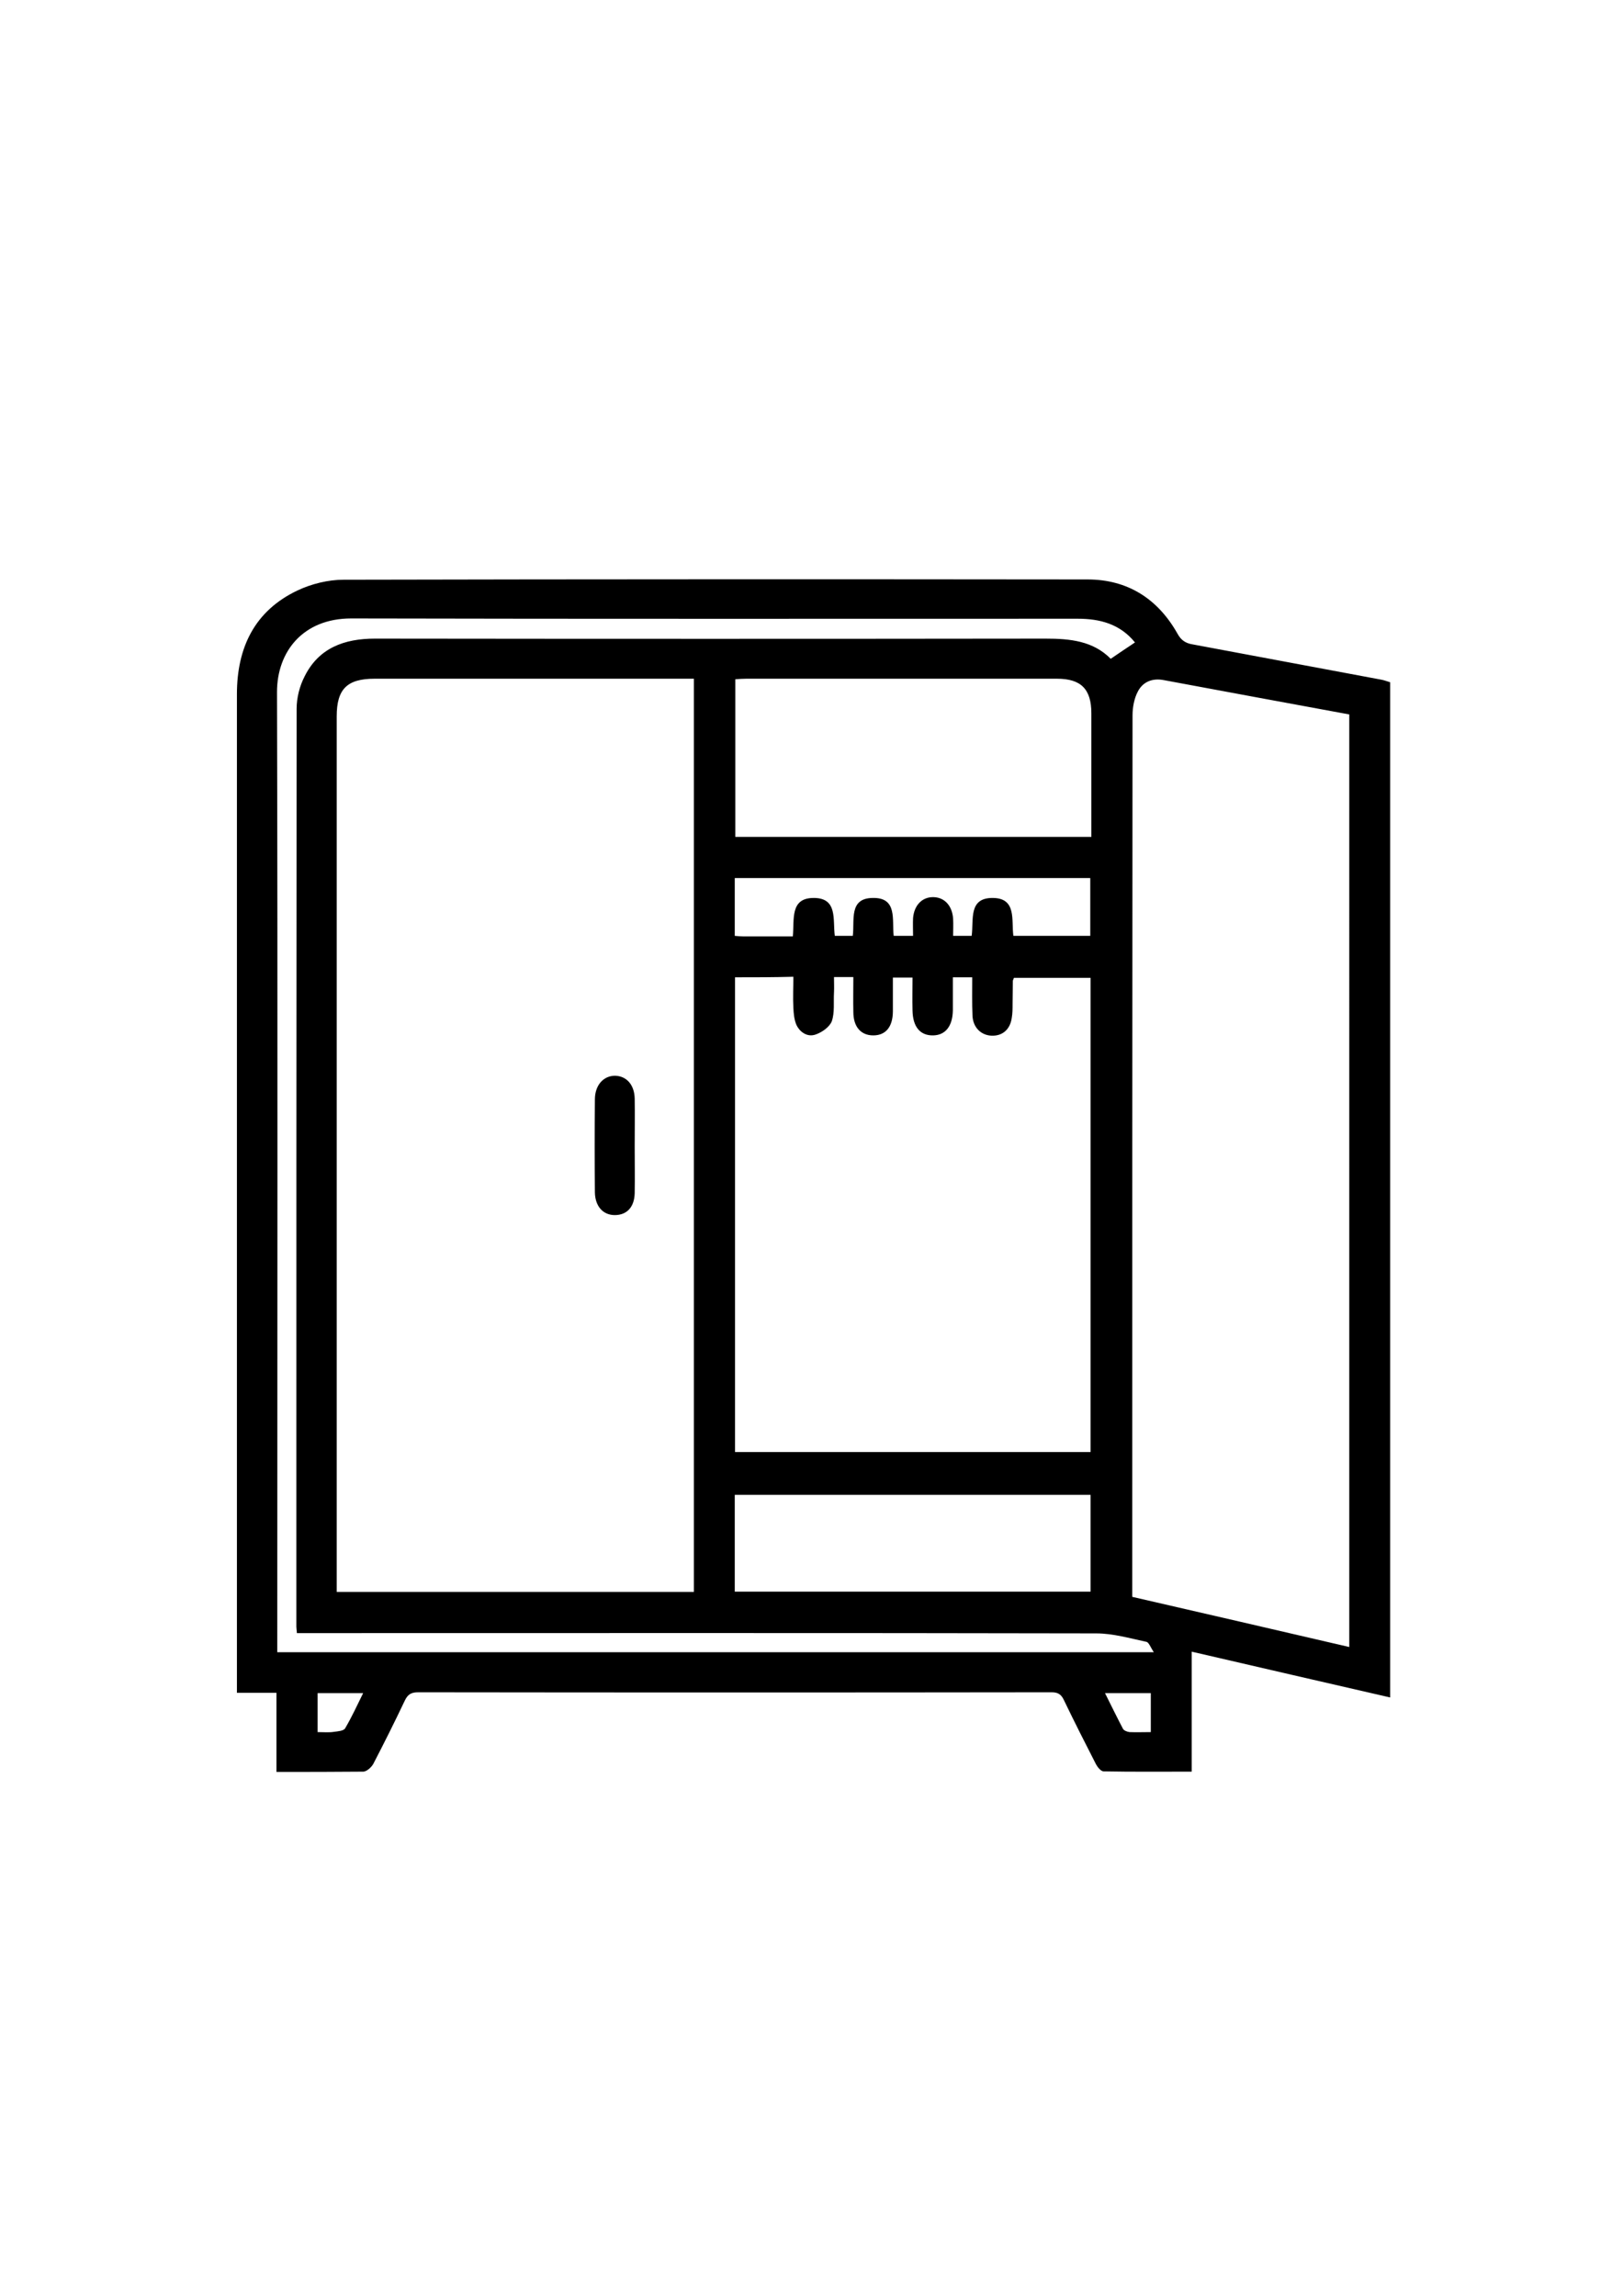 <?xml version="1.0" encoding="utf-8"?>
<!-- Generator: Adobe Illustrator 22.0.1, SVG Export Plug-In . SVG Version: 6.00 Build 0)  -->
<svg version="1.1" id="Layer_1" xmlns="http://www.w3.org/2000/svg" xmlns:xlink="http://www.w3.org/1999/xlink" x="0px" y="0px"
	 viewBox="0 0 595.3 841.9" style="enable-background:new 0 0 595.3 841.9;" xml:space="preserve">
<g>
	<g>
		<path d="M101.4,649.8c0-10,0-19.3,0-29c-4.9,0-9.4,0-14.5,0c0-1.9,0-3.4,0-4.9c0-120.4,0-240.9,0-361.3c0-17,6.4-30.6,22.3-38.1
			c5.1-2.4,11.2-3.9,16.8-3.9c91-0.2,182-0.2,272.9-0.1c14.7,0,25.8,7.1,33,19.9c1.3,2.4,3,3.5,5.5,3.9c23.2,4.3,46.3,8.7,69.5,13
			c1,0.2,1.9,0.6,3,0.9c0,124,0,247.9,0,372.3c-24.3-5.6-48.3-11.1-72.8-16.8c0,14.9,0,29.2,0,44c-11.1,0-21.7,0.1-32.3-0.1
			c-1,0-2.2-1.5-2.8-2.6c-4-7.8-8-15.7-11.8-23.6c-1-2.1-2.2-2.8-4.5-2.8c-77.5,0.1-154.9,0.1-232.3,0c-2.5,0-3.8,0.7-4.9,3
			c-3.7,7.8-7.6,15.6-11.6,23.3c-0.7,1.2-2.3,2.7-3.6,2.8C122.8,649.8,112.4,649.8,101.4,649.8z M254.5,248.9c-1.9,0-3.6,0-5.2,0
			c-37.3,0-74.6,0-111.9,0c-10.1,0-13.9,3.8-13.9,13.8c0,105.5,0,211,0,316.5c0,1.5,0,3,0,4.6c44,0,87.4,0,131,0
			C254.5,472.2,254.5,360.8,254.5,248.9z M494.9,262c-22.9-4.2-45.5-8.4-68.1-12.6c-4.2-0.8-7.6,0.7-9.4,4.1c-1.4,2.6-2,5.9-2,8.9
			c-0.1,106.2-0.1,212.4-0.1,318.6c0,1.4,0,2.8,0,4.6c26.6,6.1,52.9,12.2,79.6,18.4C494.9,489.8,494.9,376.1,494.9,262z
			 M269.6,358.4c0,58.3,0,116.2,0,174.1c43.7,0,87.1,0,130.4,0c0-58.2,0-116.1,0-173.9c-9.6,0-18.9,0-28.1,0
			c-0.2,0.6-0.4,0.9-0.4,1.1c0,2.8-0.1,5.7-0.1,8.5c0,1.7,0,3.4-0.3,5.1c-0.6,4.3-3.5,6.7-7.5,6.5c-3.8-0.2-6.7-3-6.9-7.3
			c-0.2-4.6-0.1-9.3-0.1-14.1c-2.6,0-4.6,0-7.1,0c0,4.2,0,8.2,0,12.1c-0.1,5.8-2.7,9.1-7.2,9.2c-4.8,0.1-7.5-3.1-7.6-9.2
			c-0.1-4,0-7.9,0-12c-2.6,0-4.8,0-7.2,0c0,4.4,0,8.5,0,12.6c-0.1,5.6-2.7,8.6-7.2,8.6s-7.3-3.1-7.3-8.6c-0.1-4.2,0-8.5,0-12.8
			c-2.5,0-4.6,0-7.1,0c0,2.1,0.1,3.9,0,5.7c-0.2,3.5,0.3,7.3-0.8,10.5c-0.8,2.1-3.6,4.1-6,4.9c-2.9,1-5.7-0.8-7-3.6
			c-0.8-1.9-1-4.1-1.1-6.2c-0.2-3.8,0-7.5,0-11.4C283.5,358.4,276.7,358.4,269.6,358.4z M400.3,306.9c0-15.4,0-30.3,0-45.3
			c0-8.9-3.8-12.7-12.6-12.7c-38,0-76,0-114,0c-1.4,0-2.7,0.1-4,0.2c0,19.5,0,38.7,0,57.8C313.3,306.9,356.5,306.9,400.3,306.9z
			 M416.3,235.6c-5.5-6.8-12.9-8.7-21-8.7c-88.8,0-177.7,0.1-266.5-0.1c-17.6,0-27.2,12.1-27.2,27c0.3,115.8,0.1,231.5,0.1,347.3
			c0,1.5,0,3,0,4.8c107.1,0,213.7,0,321.5,0c-1.2-1.8-1.8-3.6-2.7-3.8c-6.1-1.3-12.3-3.1-18.4-3.1c-95.8-0.2-191.6-0.1-287.5-0.1
			c-1.9,0-3.8,0-5.7,0c-0.1-1.3-0.2-1.9-0.2-2.4c0-112.2,0-224.4,0.1-336.6c0-4,1.1-8.3,2.9-11.8c5.2-10.5,14.6-13.9,25.8-13.9
			c82,0.1,164,0.1,246,0c8.9,0,17.4,0.8,23.9,7.4C410.6,239.4,413.3,237.6,416.3,235.6z M269.5,583.7c43.8,0,87.2,0,130.5,0
			c0-12.1,0-23.8,0-35.5c-43.7,0-87,0-130.5,0C269.5,560.1,269.5,571.7,269.5,583.7z M290.8,343.4c0.6-6.2-1.1-14,7.5-14.1
			c9.1-0.1,7.1,8,7.9,13.9c2.3,0,4.3,0,6.6,0c0.7-5.8-1.5-13.8,7.3-13.9c9.2-0.2,7,8.1,7.7,13.9c2.3,0,4.4,0,7.1,0
			c0-2.3-0.1-4.4,0-6.5c0.4-4.8,3.4-7.8,7.5-7.7c4.1,0.1,6.9,3.2,7.2,8c0.1,2.1,0,4.1,0,6.2c2.7,0,4.6,0,6.8,0
			c0.8-5.9-1.3-14,7.8-13.9c8.8,0.1,6.7,8.2,7.5,13.9c9.5,0,18.8,0,28.2,0c0-7.3,0-14.3,0-21.2c-43.7,0-87,0-130.4,0
			c0,7.2,0,14.1,0,21.2c1.2,0.1,2.2,0.2,3.2,0.2C278.6,343.4,284.4,343.4,290.8,343.4z M116.5,635.2c2.4,0,4.2,0.2,6-0.1
			c1.4-0.2,3.5-0.3,4.1-1.3c2.4-4.1,4.4-8.4,6.6-12.9c-6,0-11.3,0-16.7,0C116.5,625.7,116.5,630.2,116.5,635.2z M422.1,635.2
			c0-5.2,0-9.7,0-14.3c-5.6,0-10.9,0-16.8,0c2.3,4.6,4.4,8.9,6.6,13.1c0.3,0.6,1.5,1.1,2.4,1.2C416.8,635.3,419.4,635.2,422.1,635.2
			z"/>
		<path d="M232.8,420.4c0,5.7,0.1,11.4,0,17.1c-0.1,5.2-2.9,8.1-7.3,8.1c-4.3,0-7.2-3.2-7.3-8.3c-0.1-11.4-0.1-22.7,0-34.1
			c0-5.2,3.1-8.7,7.4-8.7c4.2,0.1,7.1,3.3,7.2,8.4C232.9,408.7,232.8,414.6,232.8,420.4z"/>
	</g>
</g>
</svg>
